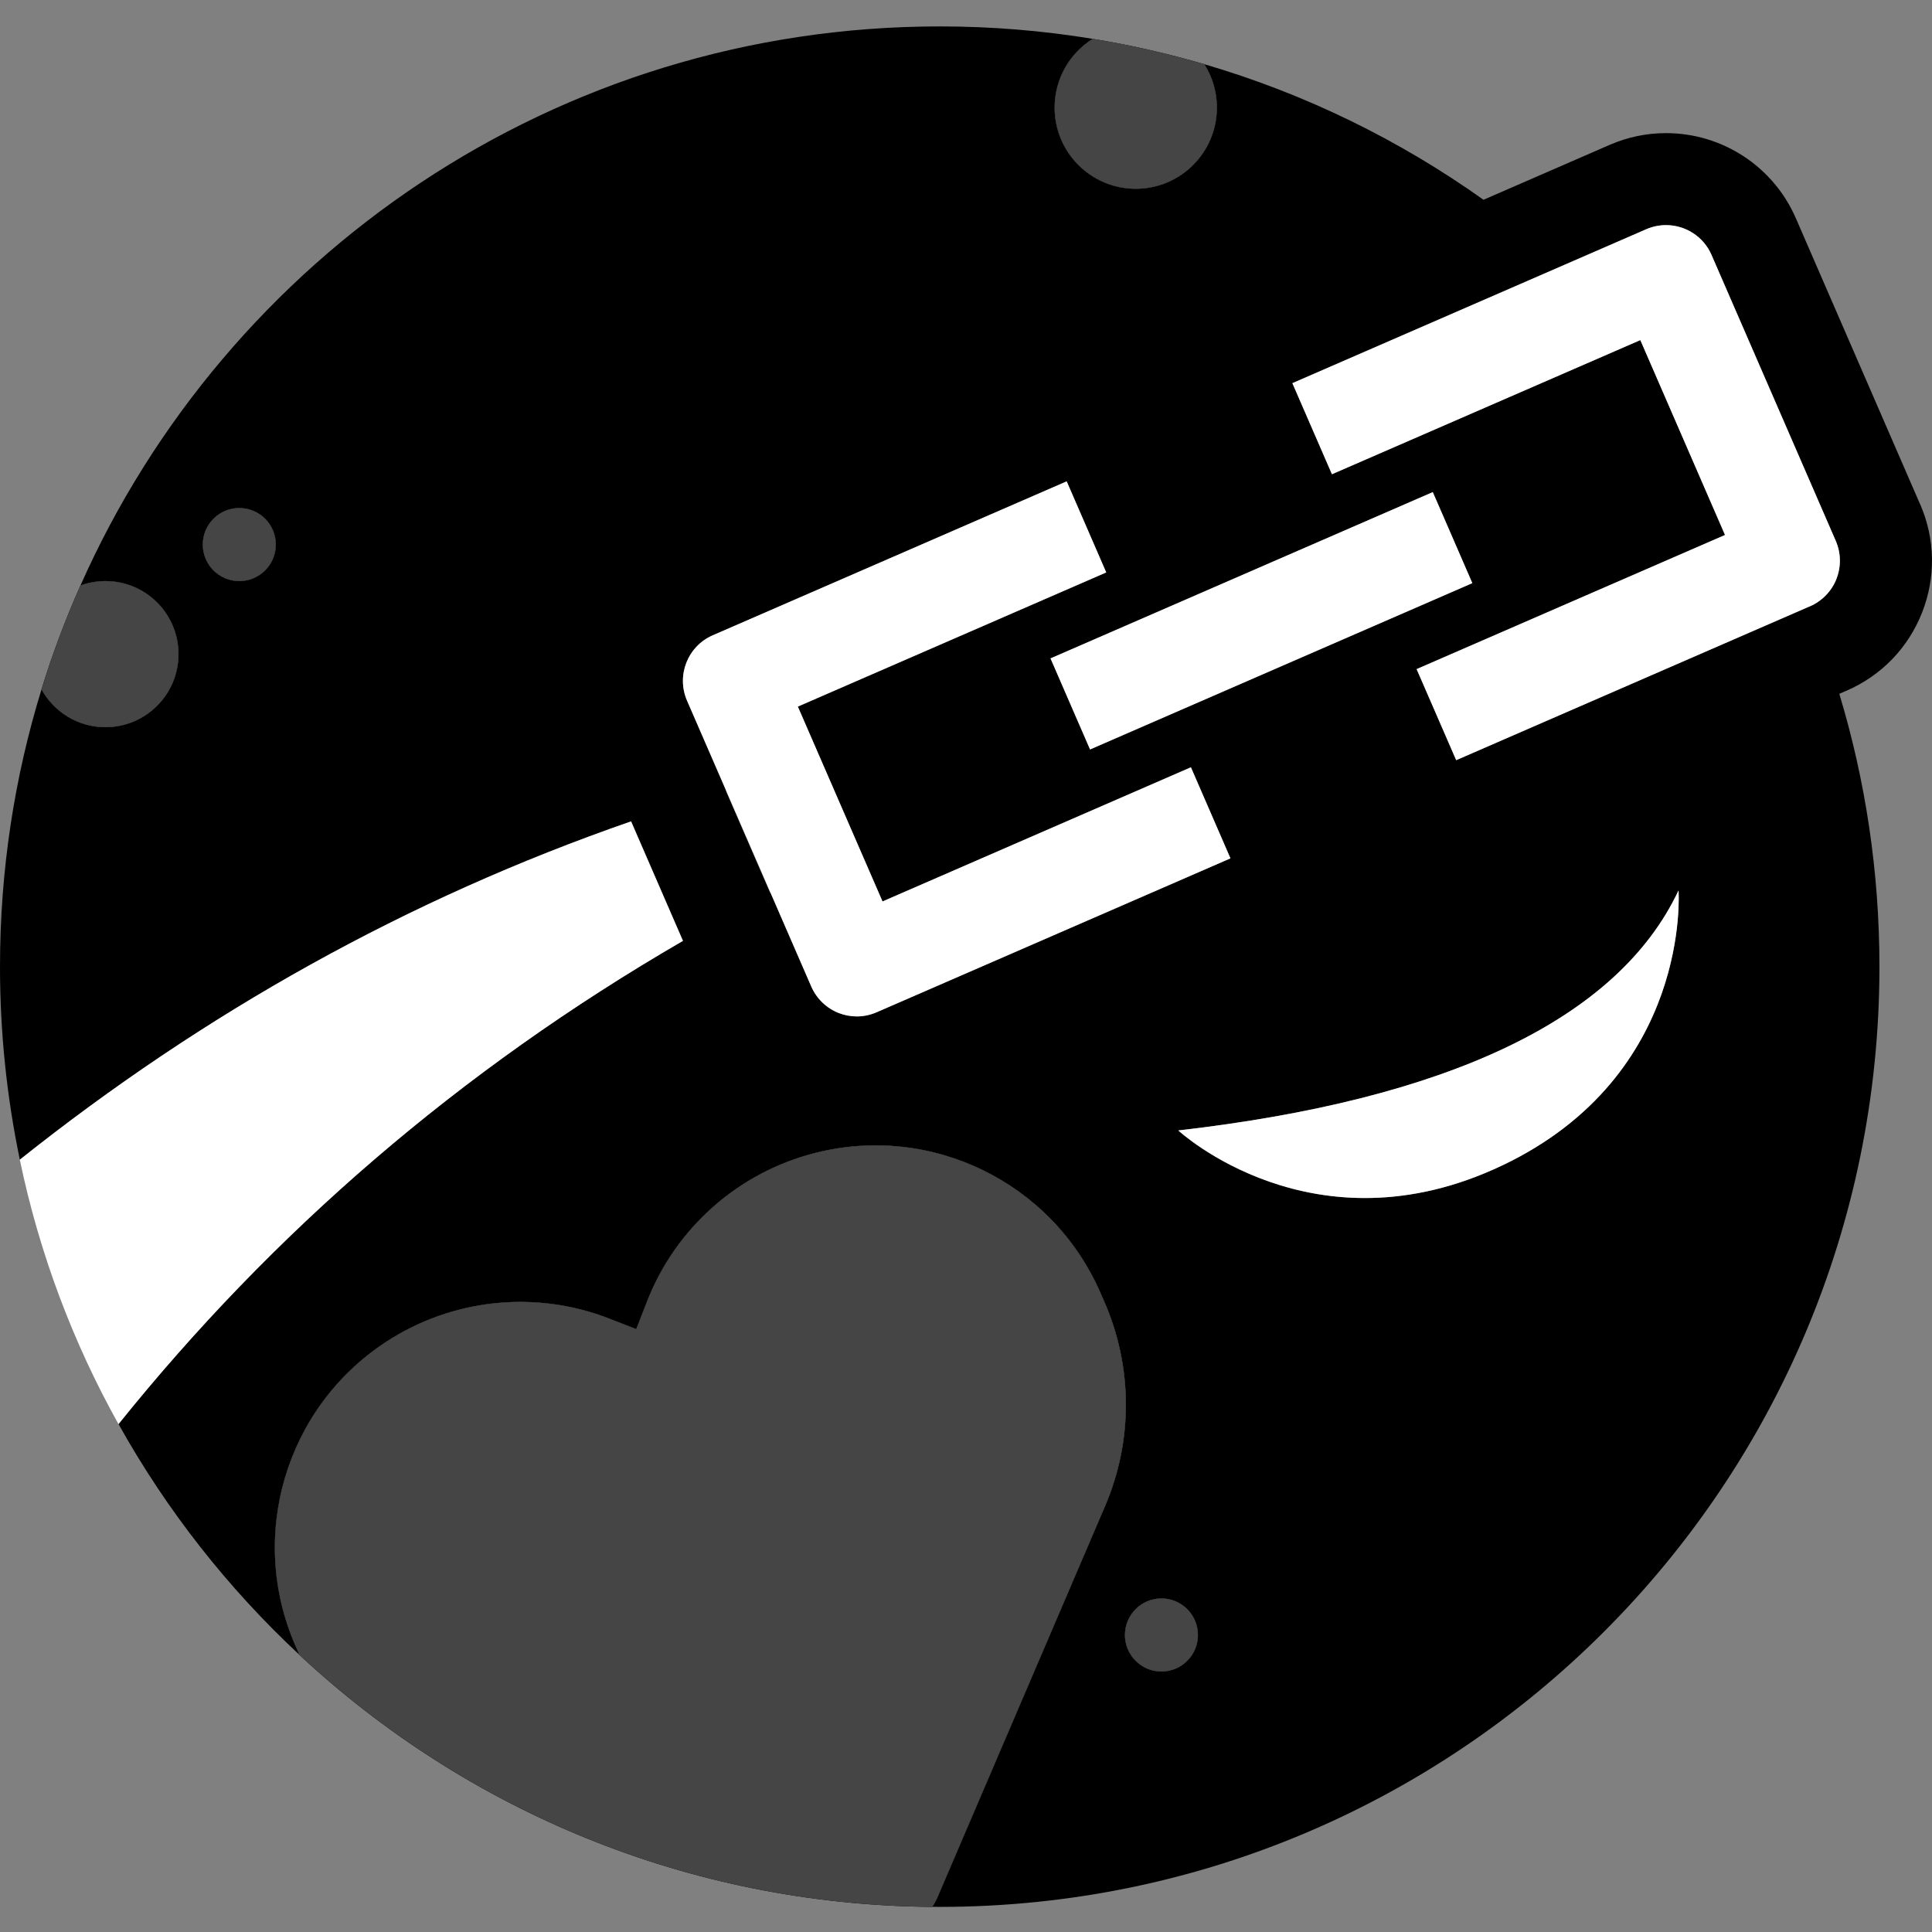 <svg width="512" height="512" viewBox="0 0 512 512" fill="none" xmlns="http://www.w3.org/2000/svg">
<rect x="0" y="0" width="512" height="512" fill="#808080" stroke="none"/>
<path d="M319.149 17.01C309.523 14.195 299.655 11.931 289.577 10.293C283.518 14.084 279.482 20.823 279.482 28.509C279.482 40.396 289.108 50.027 300.986 50.027C312.864 50.027 322.481 40.396 322.481 28.509C322.481 24.278 321.269 20.337 319.144 17.01H319.149ZM307.791 423.601C302.454 423.601 298.123 427.935 298.123 433.283C298.123 438.632 302.454 442.965 307.791 442.965C313.128 442.965 317.468 438.632 317.468 433.283C317.468 427.935 313.137 423.601 307.791 423.601ZM292.576 344.807L291.518 342.393C278.701 313.275 246.753 297.707 215.961 305.559C195.58 310.759 179 325.465 171.405 345.033L168.607 352.237L161.409 349.435C141.864 341.839 119.81 344.138 102.219 355.67C75.646 373.089 65.539 407.185 78.356 436.299L79.346 438.563C123.372 479.594 182.264 504.839 247.043 505.347C247.615 504.477 248.106 503.543 248.524 502.583L292.832 399.158C300.299 381.79 300.188 362.098 292.572 344.811L292.576 344.807ZM192.465 209.59C192.444 209.598 192.427 209.602 192.414 209.602L204.143 236.592C204.143 236.592 204.173 236.571 204.186 236.562L192.461 209.585L192.465 209.59ZM180.98 249.324C121.76 283.641 72.212 326.616 31.398 377.384C31.398 377.393 31.406 377.393 31.406 377.397C72.216 326.621 121.768 283.654 180.988 249.336L180.98 249.324ZM63.418 134.638C58.072 134.638 53.742 138.972 53.742 144.312C53.742 149.652 58.072 153.994 63.418 153.994C68.764 153.994 73.095 149.66 73.095 144.312C73.095 138.963 68.764 134.638 63.418 134.638ZM27.942 153.994C25.612 153.994 23.381 154.403 21.316 155.162C17.348 164.076 13.9 173.268 10.991 182.694C14.289 188.665 20.646 192.712 27.937 192.712C38.625 192.712 47.291 184.041 47.291 173.357C47.291 162.673 38.625 153.994 27.937 153.994H27.942Z" fill="black"/>
<path d="M508.849 133.632L475.928 57.853C469.968 44.136 456.456 35.278 441.519 35.278C436.36 35.278 431.33 36.327 426.585 38.391L393.144 52.944C370.919 37.125 345.977 24.867 319.149 17.01C321.269 20.337 322.485 24.278 322.485 28.509C322.485 40.396 312.86 50.027 300.99 50.027C289.12 50.027 279.487 40.396 279.487 28.509C279.487 20.823 283.523 14.084 289.581 10.293C276.38 8.126 262.843 7 249.027 7C147.432 7 60.039 67.876 21.32 155.162C23.381 154.403 25.616 153.994 27.946 153.994C38.634 153.994 47.299 162.665 47.299 173.357C47.299 184.05 38.634 192.712 27.946 192.712C20.65 192.712 14.293 188.669 10.999 182.694C3.844 205.922 0 230.595 0 256.173C0 273.699 1.818 290.806 5.256 307.317C54.011 268.487 107.804 238.268 167.246 217.664H167.254L171.384 227.183L181.001 249.311V249.319C181.001 249.319 180.993 249.328 180.988 249.328L180.997 249.341C121.777 283.658 72.229 326.625 31.415 377.401C44.151 400.241 60.376 420.872 79.358 438.559L78.368 436.294C65.552 407.18 75.659 373.085 102.232 355.666C119.818 344.138 141.877 341.834 161.422 349.431L168.619 352.233L171.418 345.029C179.009 325.465 195.593 310.754 215.974 305.555C246.766 297.707 278.714 313.271 291.531 342.389L292.589 344.803C300.205 362.089 300.316 381.782 292.85 399.149L248.541 502.574C248.123 503.534 247.632 504.468 247.061 505.338C247.718 505.347 248.387 505.347 249.04 505.347C386.578 505.347 498.072 393.788 498.072 256.173C498.072 231.03 494.356 206.753 487.435 183.871L489.415 183.014C498.614 179.009 505.692 171.673 509.37 162.345C513.039 153.021 512.868 142.819 508.862 133.628L508.849 133.632ZM63.418 153.994C58.072 153.994 53.742 149.66 53.742 144.312C53.742 138.963 58.072 134.638 63.418 134.638C68.764 134.638 73.095 138.972 73.095 144.312C73.095 149.652 68.764 153.994 63.418 153.994ZM336.616 149.153L379.696 130.416L383.442 139.019L386.45 145.945L390.179 154.54L347.091 173.285L288.877 198.615L278.399 174.483L336.62 149.153H336.616ZM232.298 268.269C230.63 268.99 228.838 269.365 227.05 269.365C225.42 269.365 223.791 269.058 222.233 268.448C218.986 267.16 216.392 264.648 214.997 261.454L204.181 236.562C204.181 236.562 204.152 236.575 204.139 236.592L192.41 209.602C192.41 209.602 192.44 209.594 192.461 209.59L182.072 185.684C179.184 179.009 182.23 171.263 188.89 168.367L282.682 127.571L293.161 151.703L211.435 187.257L233.877 238.9L315.603 203.345L326.082 227.478L232.298 268.274V268.269ZM307.787 442.969C302.449 442.969 298.119 438.636 298.119 433.287C298.119 427.939 302.449 423.606 307.787 423.606C313.124 423.606 317.463 427.939 317.463 433.287C317.463 438.636 313.133 442.969 307.787 442.969ZM398.2 308.809C348.038 332.754 312.254 299.584 312.254 299.584C383.412 291.42 428.71 270.231 444.825 235.982C444.825 235.982 448.366 284.878 398.2 308.814V308.809ZM486.68 153.418C485.4 156.659 482.883 159.27 479.692 160.664L479.184 160.873L385.904 201.456L375.416 177.324L457.143 141.778L434.709 90.144H434.701L434.692 90.136L352.978 125.682L342.491 101.549L414.69 70.141L436.275 60.749C437.977 60.011 439.756 59.662 441.506 59.662C446.591 59.662 451.421 62.609 453.572 67.569L486.492 143.339C487.883 146.542 487.952 150.159 486.672 153.409L486.68 153.418Z" fill="black"/>
<path d="M398.204 308.805C348.042 332.75 312.258 299.58 312.258 299.58C383.416 291.416 428.715 270.227 444.83 235.978C444.83 235.978 448.371 284.873 398.204 308.809V308.805Z" fill="white"/>
<path d="M390.179 154.535L347.09 173.28L288.877 198.611L278.399 174.483L336.62 149.153L379.7 130.416L383.446 139.014L386.45 145.941L390.179 154.535Z" fill="white"/>
<path d="M326.086 227.469L232.302 268.265C230.634 268.986 228.842 269.361 227.055 269.361C225.425 269.361 223.795 269.054 222.238 268.444C218.991 267.156 216.397 264.644 215.001 261.449L204.186 236.558L192.461 209.581L182.072 185.675C179.183 179 182.23 171.255 188.89 168.359L282.682 127.563L293.161 151.695L211.435 187.249L233.877 238.891L315.603 203.337L326.082 227.469H326.086Z" fill="white"/>
<path d="M434.701 90.132L434.709 90.14V90.132H434.701Z" fill="white"/>
<path d="M434.701 90.132L434.709 90.14V90.132H434.701Z" fill="black"/>
<path d="M486.685 153.413C485.405 156.655 482.887 159.265 479.696 160.66L479.188 160.869L385.908 201.452L375.421 177.32L457.147 141.774L434.713 90.14H434.705V90.132H434.696L352.983 125.677L342.496 101.545L414.695 70.137L436.279 60.745C437.982 60.007 439.761 59.657 441.51 59.657C446.596 59.657 451.426 62.605 453.576 67.565L486.497 143.335C487.888 146.538 487.956 150.155 486.676 153.405L486.685 153.413Z" fill="white"/>
<path d="M171.376 227.179L167.237 217.663H167.246L171.376 227.179Z" fill="white"/>
<path d="M204.186 236.562C204.186 236.562 204.156 236.575 204.143 236.592L192.414 209.602C192.414 209.602 192.444 209.594 192.465 209.59L204.19 236.567L204.186 236.562Z" fill="white"/>
<path d="M292.837 399.153L248.528 502.579C248.11 503.538 247.62 504.472 247.048 505.343C182.268 504.835 123.377 479.59 79.35 438.559L78.36 436.294C65.543 407.18 75.651 373.085 102.223 355.666C119.81 344.137 141.868 341.834 161.413 349.431L168.611 352.233L171.41 345.029C179 325.465 195.584 310.754 215.966 305.555C246.758 297.707 278.706 313.271 291.523 342.389L292.581 344.803C300.197 362.089 300.308 381.782 292.841 399.149L292.837 399.153Z" fill="#454545"/>
<path d="M47.299 173.357C47.299 184.046 38.634 192.712 27.946 192.712C20.65 192.712 14.293 188.669 10.999 182.694C13.909 173.263 17.357 164.076 21.325 155.162C23.385 154.403 25.621 153.994 27.951 153.994C38.638 153.994 47.304 162.665 47.304 173.357H47.299Z" fill="#454545"/>
<path d="M322.485 28.509C322.485 40.396 312.86 50.027 300.99 50.027C289.121 50.027 279.487 40.396 279.487 28.509C279.487 20.823 283.523 14.084 289.581 10.293C299.659 11.931 309.528 14.195 319.153 17.01C321.274 20.337 322.489 24.278 322.489 28.509H322.485Z" fill="#454545"/>
<path d="M317.468 433.283C317.468 438.631 313.138 442.965 307.791 442.965C302.445 442.965 298.123 438.631 298.123 433.283C298.123 427.935 302.454 423.601 307.791 423.601C313.129 423.601 317.468 427.935 317.468 433.283Z" fill="#454545"/>
<path d="M73.095 144.312C73.095 149.66 68.765 153.994 63.419 153.994C58.072 153.994 53.742 149.66 53.742 144.312C53.742 138.963 58.072 134.638 63.419 134.638C68.765 134.638 73.095 138.972 73.095 144.312Z" fill="#454545"/>
<path d="M180.988 249.336C121.768 283.654 72.22 326.621 31.406 377.397L31.398 377.406C19.362 355.824 10.444 332.268 5.248 307.338C54.002 268.508 107.786 238.29 167.237 217.685L172.886 230.681L180.975 249.324L180.984 249.336H180.988Z" fill="white"/>
</svg>

